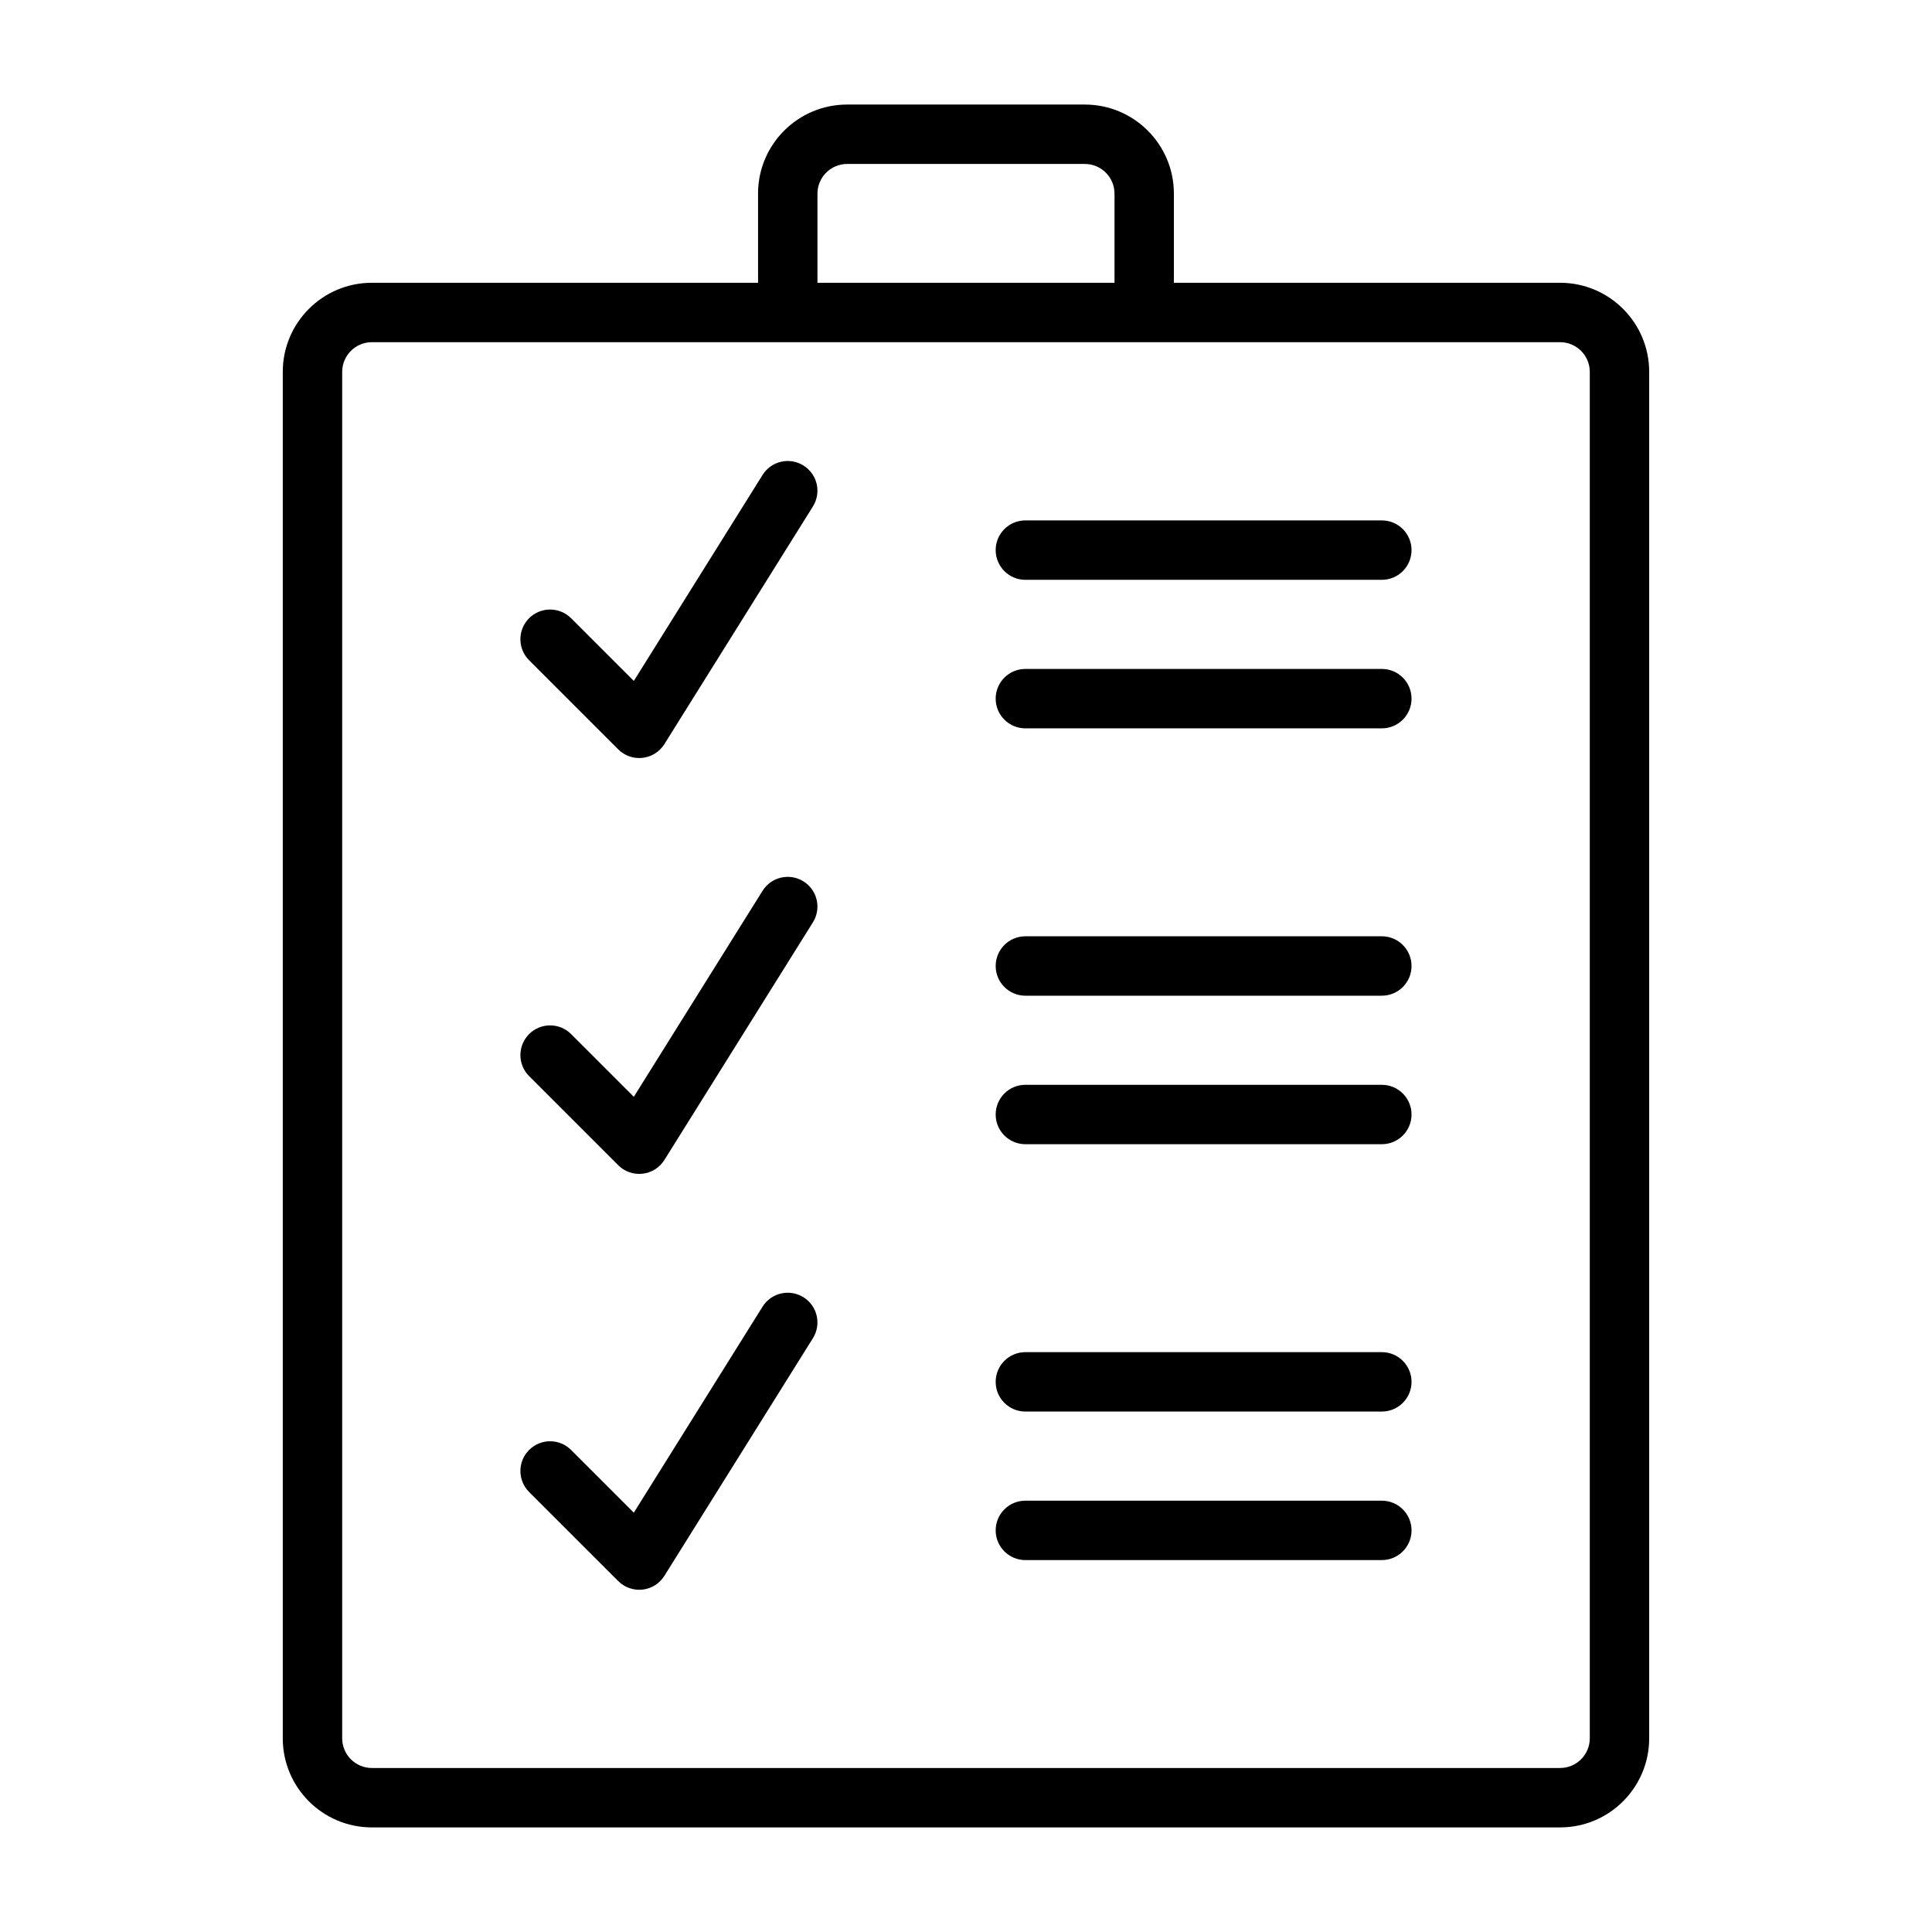 <?xml version="1.0" encoding="UTF-8"?>
<!-- Uploaded to: ICON Repo, www.svgrepo.com, Generator: ICON Repo Mixer Tools -->
<svg fill="#000000" width="800px" height="800px" version="1.1" viewBox="144 144 512 512" xmlns="http://www.w3.org/2000/svg">
 <path d="m368.51 187.45c-4.348 0-7.875 3.523-7.875 7.871v23.617h78.723v-23.617c0-4.348-3.527-7.871-7.871-7.871zm-23.617 7.871v23.617h-102.34c-13.043 0-23.617 10.574-23.617 23.617v362.11c0 13.043 10.574 23.617 23.617 23.617h314.88c13.043 0 23.617-10.574 23.617-23.617v-362.11c0-13.043-10.574-23.617-23.617-23.617h-102.34v-23.617c0-13.043-10.57-23.613-23.613-23.613h-62.977c-13.043 0-23.617 10.57-23.617 23.613zm-102.34 39.363c-4.348 0-7.871 3.523-7.871 7.871v362.11c0 4.348 3.523 7.871 7.871 7.871h314.88c4.348 0 7.875-3.523 7.875-7.871v-362.11c0-4.348-3.527-7.871-7.875-7.871zm116.88 43.531c2.305-3.688 1.184-8.543-2.504-10.848-3.688-2.305-8.543-1.184-10.848 2.504l-34.113 54.582-16.621-16.617c-3.074-3.074-8.059-3.074-11.133 0-3.074 3.074-3.074 8.059 0 11.133l23.617 23.617c1.695 1.695 4.074 2.527 6.457 2.254 2.383-0.27 4.516-1.617 5.785-3.648zm-2.504 99.359c3.688 2.305 4.809 7.16 2.504 10.848l-39.359 62.977c-1.27 2.035-3.402 3.379-5.785 3.648-2.383 0.273-4.762-0.559-6.457-2.254l-23.617-23.617c-3.074-3.074-3.074-8.059 0-11.133 3.074-3.074 8.059-3.074 11.133 0l16.621 16.621 34.113-54.586c2.305-3.688 7.16-4.809 10.848-2.504zm2.504 121.06c2.305-3.688 1.184-8.547-2.504-10.848-3.688-2.305-8.543-1.188-10.848 2.5l-34.113 54.586-16.621-16.617c-3.074-3.074-8.059-3.074-11.133 0-3.074 3.074-3.074 8.059 0 11.133l23.617 23.613c1.695 1.699 4.074 2.527 6.457 2.258 2.383-0.273 4.516-1.617 5.785-3.652zm48.43-208.85c0-4.348 3.523-7.871 7.871-7.871h94.465c4.348 0 7.871 3.523 7.871 7.871 0 4.348-3.523 7.875-7.871 7.875h-94.465c-4.348 0-7.871-3.527-7.871-7.875zm7.871 102.34c-4.348 0-7.871 3.527-7.871 7.875s3.523 7.871 7.871 7.871h94.465c4.348 0 7.871-3.523 7.871-7.871s-3.523-7.875-7.871-7.875zm-7.871 118.08c0-4.348 3.523-7.871 7.871-7.871h94.465c4.348 0 7.871 3.523 7.871 7.871 0 4.348-3.523 7.871-7.871 7.871h-94.465c-4.348 0-7.871-3.523-7.871-7.871zm7.871-188.93c-4.348 0-7.871 3.527-7.871 7.871 0 4.348 3.523 7.875 7.871 7.875h94.465c4.348 0 7.871-3.527 7.871-7.875 0-4.344-3.523-7.871-7.871-7.871zm-7.871 118.08c0-4.348 3.523-7.871 7.871-7.871h94.465c4.348 0 7.871 3.523 7.871 7.871s-3.523 7.871-7.871 7.871h-94.465c-4.348 0-7.871-3.523-7.871-7.871zm7.871 102.34c-4.348 0-7.871 3.523-7.871 7.871s3.523 7.871 7.871 7.871h94.465c4.348 0 7.871-3.523 7.871-7.871s-3.523-7.871-7.871-7.871z" fill-rule="evenodd"/>
</svg>